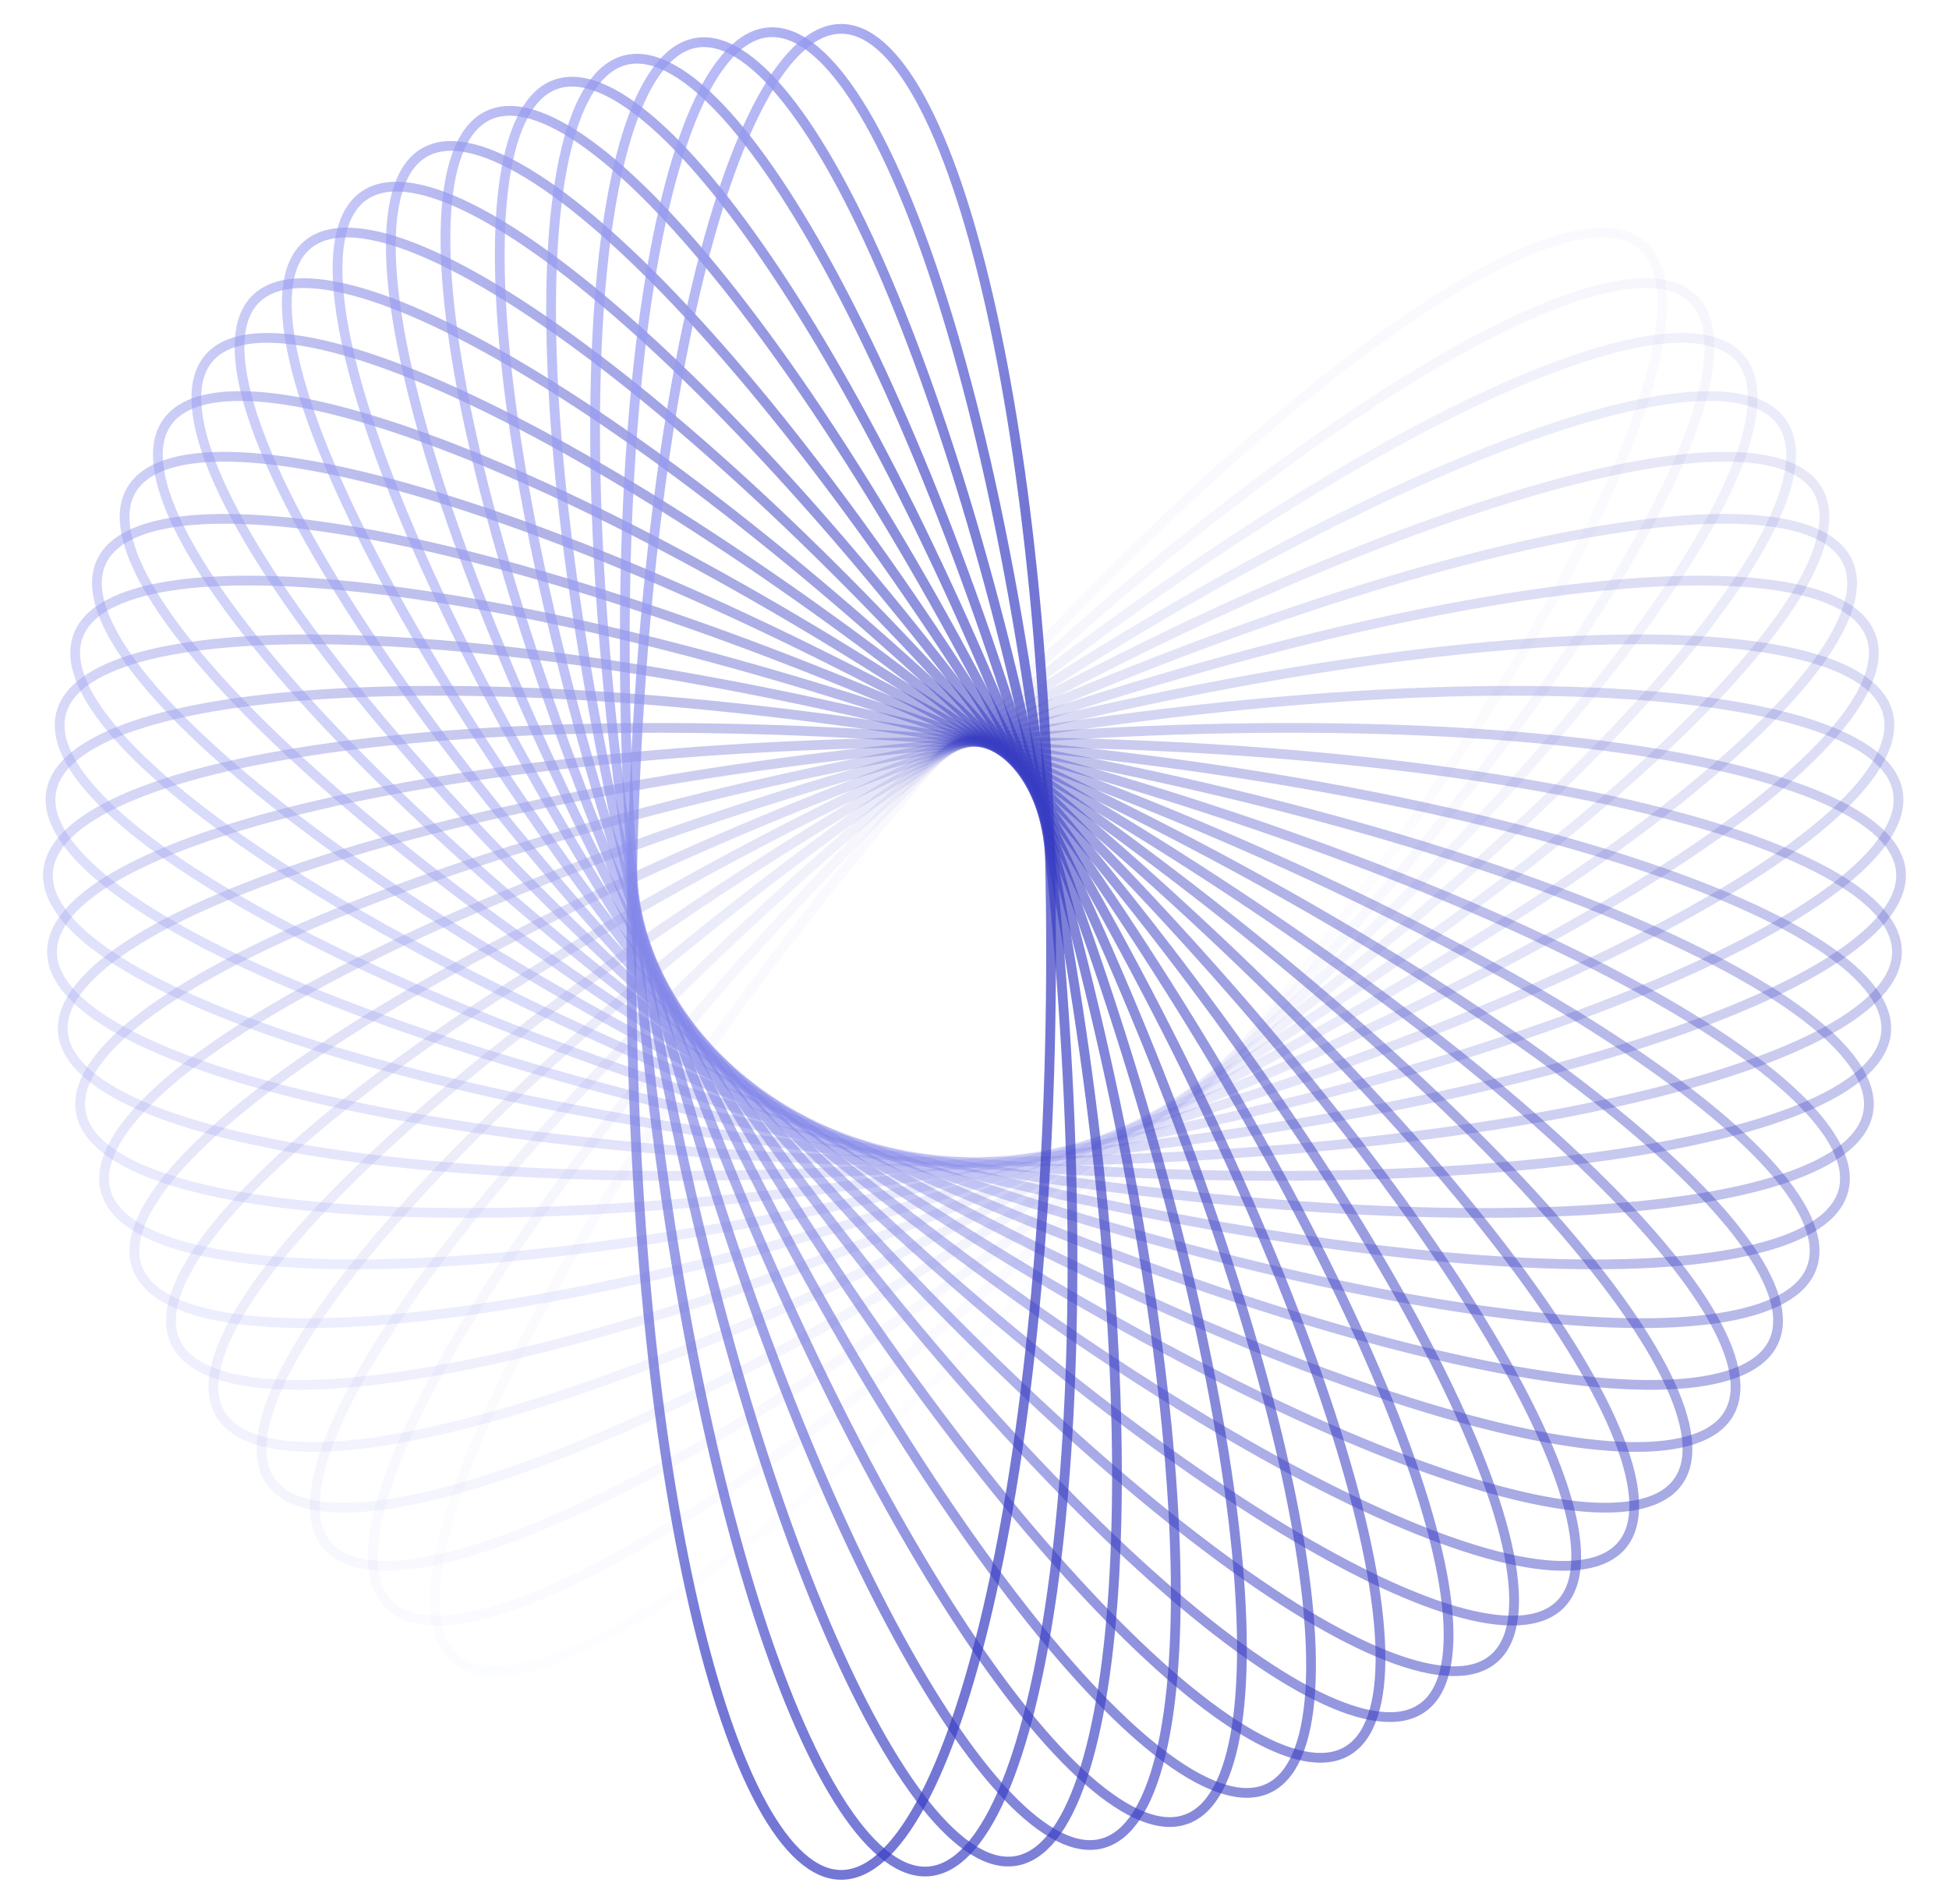 <?xml version="1.0" encoding="UTF-8"?> <svg xmlns="http://www.w3.org/2000/svg" width="300" height="293" viewBox="0 0 300 293" fill="none"><path opacity="0.034" d="M186.141 167.271C160.829 197.45 135.097 222.377 113.968 238.284C103.399 246.242 94.015 251.917 86.435 254.874C82.644 256.353 79.341 257.138 76.589 257.208C73.843 257.279 71.692 256.639 70.124 255.322C68.555 254.006 67.552 251.998 67.144 249.28C66.736 246.556 66.934 243.166 67.732 239.174C69.327 231.192 73.284 220.961 79.282 209.166C91.272 185.587 111.341 155.906 136.653 125.728C161.965 95.549 187.697 70.622 208.826 54.715C219.395 46.757 228.778 41.083 236.358 38.125C240.149 36.647 243.452 35.862 246.204 35.791C248.951 35.721 251.102 36.361 252.67 37.677C254.239 38.994 255.241 41.002 255.649 43.72C256.057 46.444 255.859 49.834 255.061 53.826C253.466 61.807 249.51 72.038 243.512 83.833C231.522 107.412 211.453 137.093 186.141 167.271Z" stroke="url(#paint0_linear_7801_62978)" stroke-opacity="0.7" stroke-width="1.5"></path><path opacity="0.069" d="M183.097 169.35C155.253 197.207 127.447 219.795 105.013 233.8C93.791 240.806 83.948 245.64 76.139 247.925C72.234 249.068 68.875 249.562 66.127 249.392C63.385 249.223 61.298 248.398 59.851 246.949C58.403 245.501 57.579 243.414 57.41 240.671C57.24 237.922 57.734 234.561 58.876 230.655C61.16 222.842 65.993 212.995 72.995 201.768C86.993 179.324 109.572 151.507 137.417 123.65C165.262 95.793 193.068 73.204 215.502 59.199C226.724 52.194 236.567 47.359 244.376 45.074C248.281 43.931 251.639 43.438 254.387 43.608C257.129 43.777 259.216 44.601 260.663 46.049C262.111 47.498 262.935 49.586 263.105 52.329C263.274 55.078 262.781 58.438 261.639 62.345C259.355 70.157 254.522 80.004 247.52 91.231C233.521 113.675 210.942 141.493 183.097 169.35Z" stroke="url(#paint1_linear_7801_62978)" stroke-opacity="0.7" stroke-width="1.5"></path><path opacity="0.103" d="M179.881 171.255C149.715 196.578 120.047 216.656 96.478 228.652C84.689 234.652 74.462 238.611 66.484 240.206C62.494 241.004 59.105 241.202 56.382 240.793C53.666 240.386 51.659 239.382 50.343 237.813C49.027 236.244 48.387 234.092 48.457 231.345C48.528 228.591 49.312 225.287 50.79 221.495C53.746 213.911 59.419 204.523 67.373 193.95C83.273 172.812 108.189 147.068 138.355 121.745C168.521 96.422 198.189 76.344 221.757 64.349C233.547 58.349 243.773 54.39 251.752 52.795C255.741 51.997 259.13 51.798 261.853 52.207C264.57 52.614 266.577 53.618 267.893 55.187C269.209 56.756 269.848 58.908 269.778 61.655C269.707 64.409 268.923 67.714 267.445 71.506C264.489 79.089 258.817 88.477 250.863 99.051C234.963 120.189 210.046 145.932 179.881 171.255Z" stroke="url(#paint2_linear_7801_62978)" stroke-opacity="0.7" stroke-width="1.5"></path><path opacity="0.138" d="M176.505 172.971C144.248 195.568 112.944 212.982 88.42 222.877C76.153 227.826 65.62 230.878 57.533 231.772C53.489 232.219 50.096 232.121 47.419 231.477C44.748 230.834 42.836 229.659 41.661 227.981C40.487 226.304 40.038 224.104 40.347 221.373C40.658 218.636 41.727 215.413 43.529 211.764C47.135 204.467 53.604 195.609 62.449 185.769C80.13 166.099 107.194 142.626 139.451 120.029C171.708 97.433 203.012 80.018 227.536 70.124C239.804 65.174 250.336 62.122 258.423 61.228C262.467 60.781 265.86 60.88 268.537 61.524C271.208 62.167 273.12 63.341 274.294 65.019C275.469 66.697 275.917 68.896 275.608 71.627C275.298 74.364 274.229 77.588 272.427 81.236C268.821 88.533 262.352 97.391 253.508 107.231C235.826 126.902 208.762 150.375 176.505 172.971Z" stroke="url(#paint3_linear_7801_62978)" stroke-opacity="0.7" stroke-width="1.5"></path><path opacity="0.172" d="M172.989 174.486C138.886 194.184 106.184 208.803 80.891 216.521C68.239 220.382 57.481 222.504 49.346 222.689C45.279 222.782 41.908 222.388 39.297 221.513C36.692 220.64 34.89 219.303 33.866 217.529C32.842 215.755 32.586 213.525 33.133 210.831C33.68 208.132 35.025 205.014 37.139 201.536C41.366 194.581 48.583 186.322 58.251 177.291C77.579 159.236 106.585 138.213 140.688 118.515C174.791 98.817 207.493 84.198 232.785 76.479C245.437 72.618 256.195 70.496 264.329 70.311C268.397 70.218 271.768 70.612 274.379 71.487C276.984 72.36 278.787 73.697 279.811 75.471C280.834 77.245 281.09 79.475 280.543 82.169C279.996 84.868 278.651 87.986 276.537 91.464C272.309 98.419 265.094 106.679 255.425 115.71C236.097 133.765 207.091 154.788 172.989 174.486Z" stroke="url(#paint4_linear_7801_62978)" stroke-opacity="0.7" stroke-width="1.5"></path><path opacity="0.207" d="M169.35 175.788C133.661 192.437 99.81 204.149 73.941 209.633C61.001 212.376 50.098 213.551 41.979 213.026C37.919 212.764 34.594 212.078 32.07 210.979C29.551 209.882 27.873 208.393 27.007 206.537C26.142 204.68 26.081 202.436 26.86 199.8C27.64 197.159 29.252 194.17 31.661 190.89C36.478 184.33 44.386 176.731 54.804 168.577C75.632 152.277 106.359 133.861 142.048 117.212C177.737 100.563 211.589 88.851 237.457 83.368C250.398 80.624 261.299 79.449 269.418 79.974C273.478 80.236 276.804 80.921 279.328 82.021C281.847 83.118 283.526 84.608 284.391 86.464C285.256 88.321 285.317 90.564 284.538 93.2C283.758 95.841 282.145 98.83 279.736 102.11C274.919 108.67 267.012 116.27 256.594 124.424C235.767 140.724 205.039 159.138 169.35 175.788Z" stroke="url(#paint5_linear_7801_62978)" stroke-opacity="0.7" stroke-width="1.5"></path><path opacity="0.241" d="M165.607 176.866C128.603 190.34 93.86 199.056 67.612 202.263C54.482 203.868 43.519 204.089 35.476 202.858C31.455 202.242 28.202 201.27 25.783 199.954C23.37 198.641 21.826 197.012 21.126 195.087C20.425 193.162 20.561 190.921 21.566 188.363C22.574 185.8 24.441 182.963 27.126 179.906C32.496 173.791 41.036 166.91 52.125 159.695C74.293 145.273 106.508 129.608 143.511 116.134C180.515 102.66 215.258 93.943 241.506 90.736C254.636 89.132 265.599 88.912 273.642 90.142C277.663 90.758 280.916 91.73 283.335 93.046C285.748 94.359 287.291 95.989 287.991 97.914C288.692 99.838 288.557 102.079 287.551 104.637C286.544 107.2 284.677 110.037 281.992 113.094C276.622 119.209 268.082 126.09 256.992 133.304C234.825 147.727 202.61 163.392 165.607 176.866Z" stroke="url(#paint6_linear_7801_62978)" stroke-opacity="0.7" stroke-width="1.5"></path><path opacity="0.276" d="M161.78 177.714C123.743 187.91 88.373 193.563 61.946 194.47C48.726 194.923 37.785 194.187 29.881 192.259C25.928 191.296 22.773 190.043 20.477 188.522C18.187 187.004 16.792 185.246 16.262 183.267C15.732 181.288 16.062 179.068 17.286 176.608C18.514 174.142 20.62 171.479 23.562 168.667C29.444 163.044 38.551 156.934 50.226 150.713C73.566 138.279 107.023 125.482 145.06 115.285C183.096 105.089 218.466 99.436 244.894 98.529C258.114 98.076 269.054 98.813 276.959 100.74C280.912 101.704 284.067 102.956 286.362 104.478C288.652 105.996 290.047 107.754 290.577 109.733C291.107 111.711 290.778 113.932 289.553 116.392C288.326 118.858 286.219 121.52 283.278 124.332C277.395 129.956 268.289 136.066 256.614 142.286C233.273 154.721 199.817 167.518 161.78 177.714Z" stroke="url(#paint7_linear_7801_62978)" stroke-opacity="0.7" stroke-width="1.5"></path><path opacity="0.31" d="M157.889 178.324C119.109 185.165 83.381 187.713 56.975 186.312C43.766 185.611 32.931 183.923 25.224 181.314C21.371 180.009 18.337 178.487 16.183 176.771C14.034 175.059 12.797 173.186 12.441 171.169C12.085 169.151 12.608 166.967 14.042 164.623C15.479 162.274 17.81 159.805 20.985 157.26C27.335 152.171 36.939 146.878 49.112 141.7C73.447 131.347 107.891 121.517 146.671 114.676C185.451 107.835 221.179 105.287 247.585 106.688C260.794 107.389 271.629 109.077 279.336 111.686C283.189 112.991 286.224 114.513 288.378 116.229C290.527 117.941 291.763 119.815 292.119 121.832C292.474 123.85 291.953 126.033 290.519 128.377C289.081 130.726 286.75 133.195 283.575 135.74C277.225 140.829 267.621 146.122 255.448 151.3C231.113 161.653 196.669 171.483 157.889 178.324Z" stroke="url(#paint8_linear_7801_62978)" stroke-opacity="0.7" stroke-width="1.5"></path><path opacity="0.345" d="M153.956 178.692C114.727 182.126 78.914 181.548 52.73 177.85C39.632 176 28.985 173.374 21.535 170.103C17.81 168.467 14.92 166.685 12.924 164.788C10.932 162.895 9.863 160.921 9.684 158.881C9.506 156.84 10.217 154.711 11.85 152.501C13.486 150.285 16.022 148.028 19.407 145.77C26.177 141.254 36.206 136.82 48.784 132.722C73.927 124.532 109.097 117.74 148.325 114.307C187.554 110.873 223.368 111.451 249.551 115.15C262.649 117 273.295 119.625 280.745 122.896C284.471 124.532 287.361 126.314 289.357 128.211C291.349 130.104 292.417 132.078 292.596 134.118C292.774 136.159 292.064 138.288 290.432 140.498C288.795 142.714 286.258 144.971 282.873 147.229C276.104 151.745 266.075 156.18 253.498 160.277C228.354 168.468 193.185 175.258 153.956 178.692Z" stroke="url(#paint9_linear_7801_62978)" stroke-opacity="0.7" stroke-width="1.5"></path><path opacity="0.379" d="M150 178.815C110.621 178.815 74.994 175.118 49.232 169.15C36.346 166.165 25.969 162.621 18.832 158.713C15.263 156.758 12.54 154.731 10.717 152.667C8.898 150.608 8.004 148.549 8.004 146.5C8.004 144.451 8.898 142.392 10.717 140.333C12.54 138.269 15.263 136.242 18.832 134.287C25.969 130.379 36.346 126.835 49.232 123.85C74.994 117.882 110.621 114.185 150 114.185C189.379 114.185 225.006 117.882 250.768 123.85C263.654 126.835 274.031 130.379 281.168 134.287C284.737 136.242 287.461 138.269 289.284 140.333C291.103 142.392 291.996 144.452 291.996 146.5C291.996 148.548 291.103 150.608 289.284 152.667C287.461 154.731 284.737 156.758 281.168 158.713C274.031 162.621 263.654 166.165 250.768 169.15C225.006 175.118 189.379 178.815 150 178.815Z" stroke="url(#paint10_linear_7801_62978)" stroke-opacity="0.7" stroke-width="1.5"></path><path opacity="0.414" d="M146.046 178.693C106.817 175.259 71.647 168.469 46.504 160.278C33.926 156.181 23.897 151.745 17.127 147.229C13.743 144.971 11.207 142.714 9.57 140.499C7.937 138.289 7.226 136.16 7.405 134.119C7.583 132.078 8.653 130.105 10.644 128.212C12.641 126.315 15.53 124.532 19.255 122.896C26.706 119.625 37.352 117 50.45 115.15C76.634 111.452 112.447 110.874 151.676 114.307C190.905 117.741 226.074 124.532 251.218 132.723C263.795 136.82 273.824 141.255 280.593 145.771C283.978 148.029 286.515 150.286 288.152 152.501C289.785 154.711 290.494 156.84 290.316 158.881C290.138 160.922 289.069 162.895 287.077 164.788C285.081 166.685 282.191 168.468 278.465 170.103C271.015 173.375 260.369 176 247.271 177.851C221.088 181.549 185.274 182.126 146.046 178.693Z" stroke="url(#paint11_linear_7801_62978)" stroke-opacity="0.7" stroke-width="1.5"></path><path opacity="0.448" d="M142.111 178.324C103.331 171.483 68.887 161.652 44.553 151.3C32.38 146.122 22.775 140.829 16.425 135.74C13.25 133.195 10.92 130.726 9.482 128.377C8.048 126.033 7.526 123.85 7.881 121.832C8.237 119.815 9.474 117.941 11.623 116.229C13.777 114.513 16.811 112.991 20.665 111.686C28.372 109.076 39.206 107.389 52.415 106.688C78.822 105.287 114.549 107.834 153.329 114.675C192.11 121.516 226.554 131.347 250.888 141.699C263.061 146.878 272.665 152.171 279.016 157.26C282.191 159.805 284.522 162.274 285.959 164.623C287.393 166.967 287.915 169.151 287.559 171.168C287.203 173.186 285.967 175.059 283.818 176.771C281.664 178.487 278.63 180.009 274.776 181.314C267.069 183.923 256.234 185.611 243.025 186.312C216.619 187.713 180.891 185.165 142.111 178.324Z" stroke="url(#paint12_linear_7801_62978)" stroke-opacity="0.7" stroke-width="1.5"></path><path opacity="0.483" d="M138.221 177.714C100.184 167.518 66.728 154.721 43.388 142.286C31.712 136.066 22.606 129.956 16.724 124.332C13.782 121.52 11.675 118.858 10.448 116.392C9.224 113.931 8.894 111.711 9.424 109.732C9.954 107.754 11.349 105.996 13.639 104.478C15.934 102.956 19.09 101.704 23.042 100.74C30.947 98.813 41.887 98.076 55.107 98.529C81.535 99.436 116.905 105.089 154.942 115.285C192.979 125.482 226.435 138.279 249.775 150.713C261.451 156.934 270.557 163.044 276.44 168.667C279.381 171.479 281.488 174.142 282.715 176.608C283.939 179.068 284.269 181.288 283.739 183.267C283.209 185.246 281.814 187.004 279.524 188.522C277.229 190.043 274.073 191.296 270.121 192.259C262.216 194.187 251.276 194.923 238.056 194.47C211.628 193.563 176.258 187.91 138.221 177.714Z" stroke="url(#paint13_linear_7801_62978)" stroke-opacity="0.7" stroke-width="1.5"></path><path opacity="0.517" d="M134.394 176.867C97.39 163.392 65.176 147.727 43.008 133.304C31.919 126.09 23.379 119.209 18.009 113.095C15.323 110.037 13.457 107.2 12.449 104.637C11.443 102.079 11.308 99.838 12.008 97.913C12.709 95.988 14.252 94.359 16.666 93.046C19.085 91.731 22.337 90.758 26.359 90.143C34.401 88.912 45.364 89.132 58.495 90.736C84.743 93.944 119.485 102.66 156.489 116.134C193.493 129.608 225.707 145.273 247.875 159.695C258.964 166.91 267.504 173.791 272.874 179.906C275.559 182.964 277.426 185.8 278.434 188.364C279.439 190.921 279.574 193.162 278.874 195.087C278.173 197.012 276.631 198.642 274.217 199.954C271.798 201.27 268.546 202.243 264.524 202.858C256.481 204.089 245.519 203.868 232.388 202.263C206.14 199.056 171.398 190.341 134.394 176.867Z" stroke="url(#paint14_linear_7801_62978)" stroke-opacity="0.7" stroke-width="1.5"></path><path opacity="0.552" d="M130.651 175.788C94.962 159.138 64.235 140.724 43.408 124.424C32.989 116.27 25.082 108.67 20.265 102.11C17.856 98.83 16.244 95.841 15.463 93.2C14.684 90.564 14.745 88.321 15.61 86.464C16.476 84.608 18.155 83.118 20.673 82.021C23.198 80.921 26.522 80.236 30.582 79.974C38.702 79.449 49.604 80.624 62.544 83.368C88.413 88.852 122.265 100.563 157.954 117.212C193.643 133.862 224.37 152.277 245.197 168.577C255.615 176.731 263.522 184.33 268.34 190.89C270.748 194.17 272.361 197.159 273.142 199.8C273.921 202.436 273.86 204.68 272.994 206.537C272.129 208.393 270.45 209.882 267.932 210.979C265.407 212.079 262.082 212.764 258.022 213.026C249.902 213.551 239.001 212.376 226.061 209.633C200.192 204.149 166.34 192.437 130.651 175.788Z" stroke="url(#paint15_linear_7801_62978)" stroke-opacity="0.7" stroke-width="1.5"></path><path opacity="0.586" d="M127.011 174.486C92.909 154.788 63.903 133.764 44.575 115.71C34.906 106.679 27.691 98.418 23.463 91.463C21.349 87.986 20.004 84.868 19.457 82.168C18.91 79.475 19.166 77.245 20.189 75.471C21.213 73.697 23.016 72.36 25.621 71.487C28.232 70.611 31.603 70.218 35.671 70.31C43.805 70.496 54.563 72.618 67.215 76.479C92.507 84.198 125.209 98.817 159.312 118.514C193.415 138.212 222.421 159.236 241.749 177.29C251.417 186.322 258.634 194.581 262.861 201.536C264.975 205.013 266.32 208.131 266.868 210.831C267.414 213.524 267.158 215.755 266.134 217.529C265.11 219.303 263.308 220.639 260.703 221.513C258.092 222.388 254.721 222.782 250.653 222.689C242.519 222.504 231.761 220.382 219.109 216.521C193.816 208.803 161.114 194.184 127.011 174.486Z" stroke="url(#paint16_linear_7801_62978)" stroke-opacity="0.7" stroke-width="1.5"></path><path opacity="0.621" d="M123.495 172.971C91.239 150.375 64.175 126.902 46.493 107.231C37.649 97.391 31.18 88.534 27.574 81.237C25.771 77.588 24.703 74.364 24.392 71.627C24.083 68.896 24.532 66.697 25.706 65.019C26.88 63.341 28.793 62.167 31.464 61.524C34.141 60.879 37.534 60.782 41.578 61.229C49.665 62.122 60.197 65.174 72.465 70.124C96.989 80.018 128.293 97.433 160.55 120.029C192.807 142.626 219.871 166.099 237.552 185.77C246.397 195.61 252.866 204.467 256.471 211.764C258.274 215.413 259.342 218.636 259.653 221.373C259.962 224.104 259.513 226.303 258.339 227.981C257.165 229.659 255.252 230.833 252.581 231.476C249.904 232.121 246.512 232.219 242.468 231.772C234.381 230.879 223.849 227.826 211.581 222.877C187.057 212.982 155.752 195.568 123.495 172.971Z" stroke="url(#paint17_linear_7801_62978)" stroke-opacity="0.7" stroke-width="1.5"></path><path opacity="0.655" d="M120.12 171.255C89.954 145.932 65.038 120.189 49.137 99.051C41.183 88.477 35.511 79.089 32.555 71.506C31.077 67.713 30.293 64.409 30.223 61.655C30.152 58.908 30.792 56.756 32.108 55.187C33.424 53.618 35.431 52.614 38.147 52.206C40.87 51.798 44.259 51.997 48.248 52.795C56.227 54.39 66.453 58.349 78.243 64.349C101.812 76.344 131.48 96.422 161.646 121.745C191.812 147.068 216.727 172.812 232.628 193.95C240.582 204.523 246.254 213.911 249.21 221.495C250.688 225.287 251.472 228.591 251.543 231.345C251.613 234.092 250.974 236.244 249.658 237.813C248.342 239.382 246.335 240.385 243.618 240.793C240.895 241.202 237.506 241.003 233.516 240.206C225.538 238.61 215.312 234.652 203.522 228.651C179.953 216.656 150.286 196.578 120.12 171.255Z" stroke="url(#paint18_linear_7801_62978)" stroke-opacity="0.7" stroke-width="1.5"></path><path opacity="0.69" d="M116.902 169.35C89.058 141.493 66.479 113.675 52.481 91.232C45.478 80.004 40.646 70.158 38.362 62.345C37.219 58.438 36.726 55.078 36.895 52.329C37.065 49.586 37.889 47.498 39.337 46.05C40.785 44.602 42.871 43.777 45.613 43.608C48.361 43.438 51.72 43.932 55.625 45.075C63.434 47.359 73.276 52.194 84.499 59.2C106.933 73.204 134.738 95.793 162.583 123.65C190.428 151.507 213.007 179.325 227.006 201.769C234.008 212.996 238.841 222.843 241.125 230.655C242.267 234.562 242.76 237.921 242.59 240.671C242.421 243.414 241.597 245.501 240.15 246.95C238.702 248.398 236.615 249.223 233.873 249.392C231.125 249.562 227.766 249.068 223.862 247.926C216.052 245.641 206.21 240.806 194.988 233.801C172.554 219.796 144.747 197.207 116.902 169.35Z" stroke="url(#paint19_linear_7801_62978)" stroke-opacity="0.7" stroke-width="1.5"></path><path opacity="0.724" d="M113.859 167.272C88.547 137.093 68.478 107.412 56.488 83.833C50.491 72.038 46.533 61.807 44.939 53.825C44.141 49.834 43.942 46.444 44.351 43.719C44.758 41.002 45.762 38.994 47.33 37.678C48.898 36.361 51.049 35.721 53.795 35.791C56.548 35.862 59.851 36.646 63.641 38.125C71.222 41.082 80.606 46.758 91.175 54.715C112.303 70.623 138.036 95.549 163.348 125.728C188.66 155.907 208.729 185.588 220.719 209.167C226.716 220.962 230.673 231.192 232.268 239.174C233.065 243.165 233.264 246.556 232.856 249.28C232.448 251.998 231.445 254.006 229.876 255.323C228.308 256.639 226.157 257.279 223.411 257.208C220.659 257.137 217.356 256.353 213.565 254.874C205.985 251.917 196.601 246.242 186.032 238.285C164.904 222.377 139.171 197.451 113.859 167.272Z" stroke="url(#paint20_linear_7801_62978)" stroke-opacity="0.7" stroke-width="1.5"></path><path opacity="0.759" d="M111.004 165.035C88.417 132.764 71.01 101.446 61.12 76.911C56.172 64.638 53.122 54.102 52.229 46.011C51.782 41.965 51.88 38.571 52.524 35.892C53.167 33.22 54.341 31.308 56.018 30.133C57.695 28.958 59.893 28.509 62.623 28.818C65.359 29.129 68.581 30.198 72.228 32.002C79.522 35.608 88.376 42.079 98.211 50.928C117.874 68.617 141.336 95.693 163.923 127.964C186.51 160.235 203.917 191.554 213.808 216.088C218.755 228.361 221.805 238.898 222.698 246.988C223.145 251.034 223.047 254.429 222.403 257.107C221.76 259.779 220.586 261.692 218.909 262.867C217.232 264.042 215.034 264.491 212.304 264.181C209.568 263.871 206.346 262.802 202.699 260.998C195.405 257.391 186.552 250.92 176.716 242.072C157.054 224.382 133.591 197.306 111.004 165.035Z" stroke="url(#paint21_linear_7801_62978)" stroke-opacity="0.7" stroke-width="1.5"></path><path opacity="0.793" d="M108.35 162.657C88.661 128.54 74.049 95.823 66.334 70.52C62.474 57.862 60.353 47.099 60.168 38.962C60.075 34.892 60.469 31.519 61.344 28.907C62.217 26.301 63.553 24.498 65.326 23.474C67.1 22.45 69.329 22.194 72.021 22.74C74.719 23.288 77.835 24.634 81.311 26.749C88.263 30.978 96.52 38.197 105.548 47.87C123.594 67.206 144.609 96.224 164.298 130.342C183.987 164.46 198.6 197.176 206.315 222.48C210.174 235.138 212.295 245.901 212.48 254.039C212.572 258.108 212.18 261.481 211.305 264.092C210.432 266.698 209.096 268.501 207.322 269.526C205.549 270.55 203.32 270.806 200.628 270.26C197.929 269.712 194.813 268.366 191.337 266.251C184.385 262.022 176.129 254.803 167.101 245.13C149.055 225.794 128.04 196.775 108.35 162.657Z" stroke="url(#paint22_linear_7801_62978)" stroke-opacity="0.7" stroke-width="1.5"></path><path opacity="0.828" d="M105.909 160.157C89.267 124.452 77.561 90.586 72.079 64.706C69.337 51.76 68.162 40.853 68.686 32.73C68.949 28.668 69.634 25.342 70.733 22.817C71.83 20.297 73.318 18.617 75.174 17.752C77.03 16.886 79.272 16.825 81.906 17.605C84.547 18.386 87.534 19.998 90.813 22.407C97.37 27.227 104.966 35.138 113.117 45.561C129.41 66.398 147.817 97.138 164.459 132.843C181.101 168.547 192.808 202.414 198.289 228.294C201.031 241.24 202.206 252.146 201.681 260.269C201.419 264.331 200.734 267.657 199.634 270.183C198.538 272.703 197.05 274.382 195.194 275.248C193.339 276.114 191.096 276.175 188.461 275.395C185.821 274.614 182.834 273.001 179.555 270.591C172.998 265.772 165.402 257.861 157.252 247.438C140.958 226.602 122.551 195.861 105.909 160.157Z" stroke="url(#paint23_linear_7801_62978)" stroke-opacity="0.7" stroke-width="1.5"></path><path opacity="0.862" d="M103.691 157.553C90.223 120.533 81.511 85.775 78.305 59.515C76.701 46.379 76.481 35.412 77.711 27.366C78.326 23.342 79.298 20.088 80.614 17.668C81.926 15.253 83.555 13.71 85.479 13.009C87.403 12.309 89.642 12.444 92.198 13.45C94.761 14.458 97.597 16.325 100.653 19.012C106.766 24.384 113.643 32.928 120.854 44.022C135.27 66.199 150.929 98.428 164.398 135.448C177.866 172.468 186.577 207.226 189.783 233.486C191.387 246.621 191.608 257.589 190.378 265.635C189.763 269.658 188.79 272.912 187.475 275.333C186.162 277.747 184.534 279.29 182.61 279.991C180.686 280.692 178.446 280.557 175.89 279.551C173.327 278.543 170.492 276.675 167.435 273.989C161.323 268.616 154.445 260.073 147.234 248.979C132.818 226.801 117.16 194.573 103.691 157.553Z" stroke="url(#paint24_linear_7801_62978)" stroke-opacity="0.7" stroke-width="1.5"></path><path opacity="0.897" d="M101.705 154.864C91.513 116.811 85.862 81.425 84.956 54.986C84.503 41.76 85.239 30.815 87.165 22.907C88.129 18.952 89.381 15.796 90.902 13.499C92.419 11.209 94.176 9.813 96.154 9.283C98.131 8.753 100.35 9.082 102.81 10.307C105.274 11.535 107.937 13.642 110.748 16.585C116.369 22.47 122.476 31.581 128.693 43.262C141.122 66.612 153.913 100.083 164.105 138.137C174.297 176.19 179.948 211.575 180.854 238.015C181.307 251.24 180.572 262.185 178.646 270.093C177.682 274.048 176.429 277.205 174.908 279.501C173.391 281.792 171.634 283.188 169.656 283.718C167.679 284.248 165.46 283.918 163.001 282.693C160.536 281.465 157.874 279.358 155.063 276.415C149.442 270.53 143.335 261.419 137.117 249.739C124.688 226.389 111.897 192.917 101.705 154.864Z" stroke="url(#paint25_linear_7801_62978)" stroke-opacity="0.7" stroke-width="1.5"></path><path opacity="0.931" d="M99.955 152.111C93.117 113.314 90.57 77.571 91.971 51.153C92.672 37.938 94.359 27.099 96.967 19.389C98.271 15.533 99.793 12.498 101.508 10.343C103.219 8.193 105.092 6.956 107.108 6.6C109.124 6.245 111.306 6.766 113.649 8.201C115.998 9.639 118.466 11.971 121.01 15.147C126.097 21.5 131.387 31.109 136.563 43.287C146.91 67.632 156.737 102.091 163.575 140.888C170.413 179.686 172.96 215.429 171.559 241.847C170.858 255.062 169.172 265.901 166.564 273.612C165.26 277.467 163.738 280.503 162.022 282.657C160.311 284.807 158.439 286.044 156.423 286.4C154.407 286.756 152.224 286.234 149.881 284.799C147.532 283.361 145.065 281.029 142.521 277.853C137.434 271.5 132.144 261.891 126.967 249.713C116.62 225.368 106.793 190.908 99.955 152.111Z" stroke="url(#paint26_linear_7801_62978)" stroke-opacity="0.7" stroke-width="1.5"></path><path opacity="0.966" d="M98.448 149.316C95.016 110.07 95.593 74.241 99.289 48.046C101.139 34.942 103.763 24.291 107.033 16.838C108.668 13.111 110.449 10.22 112.345 8.223C114.237 6.23 116.21 5.161 118.25 4.982C120.289 4.804 122.417 5.514 124.627 7.148C126.841 8.785 129.097 11.323 131.354 14.709C135.868 21.481 140.302 31.515 144.397 44.098C152.585 69.252 159.372 104.438 162.804 143.684C166.236 182.929 165.659 218.759 161.962 244.954C160.113 258.057 157.488 268.708 154.218 276.161C152.583 279.888 150.802 282.78 148.905 284.777C147.013 286.77 145.041 287.839 143.001 288.018C140.962 288.196 138.833 287.486 136.624 285.852C134.41 284.215 132.154 281.677 129.897 278.29C125.383 271.518 120.95 261.485 116.854 248.902C108.667 223.747 101.88 188.562 98.448 149.316Z" stroke="url(#paint27_linear_7801_62978)" stroke-opacity="0.7" stroke-width="1.5"></path><path d="M97.185 146.5C97.185 107.104 100.881 71.462 106.846 45.689C109.83 32.797 113.372 22.415 117.279 15.275C119.232 11.704 121.259 8.979 123.322 7.155C125.38 5.335 127.439 4.442 129.486 4.442C131.533 4.442 133.592 5.335 135.65 7.155C137.713 8.979 139.739 11.704 141.693 15.275C145.6 22.415 149.142 32.797 152.125 45.689C158.09 71.462 161.787 107.104 161.787 146.5C161.787 185.895 158.09 221.538 152.125 247.311C149.142 260.203 145.6 270.585 141.693 277.725C139.739 281.295 137.713 284.021 135.65 285.845C133.592 287.665 131.533 288.558 129.486 288.558C127.439 288.558 125.38 287.665 123.322 285.845C121.259 284.021 119.232 281.295 117.279 277.725C113.372 270.585 109.83 260.203 106.846 247.311C100.881 221.538 97.185 185.895 97.185 146.5Z" stroke="url(#paint28_linear_7801_62978)" stroke-opacity="0.7" stroke-width="1.5"></path><defs><linearGradient id="paint0_linear_7801_62978" x1="92.153" y1="248.162" x2="40.886" y2="174.829" gradientUnits="userSpaceOnUse"><stop stop-color="#969AF2"></stop><stop offset="0.6" stop-color="#373CC2"></stop></linearGradient><linearGradient id="paint1_linear_7801_62978" x1="82.42" y1="241.737" x2="37.739" y2="164.212" gradientUnits="userSpaceOnUse"><stop stop-color="#969AF2"></stop><stop offset="0.6" stop-color="#373CC2"></stop></linearGradient><linearGradient id="paint2_linear_7801_62978" x1="73.28" y1="234.588" x2="35.526" y2="153.461" gradientUnits="userSpaceOnUse"><stop stop-color="#969AF2"></stop><stop offset="0.6" stop-color="#373CC2"></stop></linearGradient><linearGradient id="paint3_linear_7801_62978" x1="64.793" y1="226.768" x2="34.255" y2="142.656" gradientUnits="userSpaceOnUse"><stop stop-color="#969AF2"></stop><stop offset="0.6" stop-color="#373CC2"></stop></linearGradient><linearGradient id="paint4_linear_7801_62978" x1="57.015" y1="218.338" x2="33.926" y2="131.882" gradientUnits="userSpaceOnUse"><stop stop-color="#969AF2"></stop><stop offset="0.6" stop-color="#373CC2"></stop></linearGradient><linearGradient id="paint5_linear_7801_62978" x1="49.997" y1="209.361" x2="34.534" y2="121.219" gradientUnits="userSpaceOnUse"><stop stop-color="#969AF2"></stop><stop offset="0.6" stop-color="#373CC2"></stop></linearGradient><linearGradient id="paint6_linear_7801_62978" x1="43.782" y1="199.905" x2="36.064" y2="110.75" gradientUnits="userSpaceOnUse"><stop stop-color="#969AF2"></stop><stop offset="0.6" stop-color="#373CC2"></stop></linearGradient><linearGradient id="paint7_linear_7801_62978" x1="38.413" y1="190.042" x2="38.497" y2="100.554" gradientUnits="userSpaceOnUse"><stop stop-color="#969AF2"></stop><stop offset="0.6" stop-color="#373CC2"></stop></linearGradient><linearGradient id="paint8_linear_7801_62978" x1="33.917" y1="179.849" x2="41.804" y2="90.709" gradientUnits="userSpaceOnUse"><stop stop-color="#969AF2"></stop><stop offset="0.6" stop-color="#373CC2"></stop></linearGradient><linearGradient id="paint9_linear_7801_62978" x1="30.323" y1="169.401" x2="45.952" y2="81.289" gradientUnits="userSpaceOnUse"><stop stop-color="#969AF2"></stop><stop offset="0.6" stop-color="#373CC2"></stop></linearGradient><linearGradient id="paint10_linear_7801_62978" x1="27.647" y1="158.78" x2="50.899" y2="72.367" gradientUnits="userSpaceOnUse"><stop stop-color="#969AF2"></stop><stop offset="0.6" stop-color="#373CC2"></stop></linearGradient><linearGradient id="paint11_linear_7801_62978" x1="25.903" y1="148.065" x2="56.6" y2="64.01" gradientUnits="userSpaceOnUse"><stop stop-color="#969AF2"></stop><stop offset="0.6" stop-color="#373CC2"></stop></linearGradient><linearGradient id="paint12_linear_7801_62978" x1="25.095" y1="137.338" x2="63.002" y2="56.282" gradientUnits="userSpaceOnUse"><stop stop-color="#969AF2"></stop><stop offset="0.6" stop-color="#373CC2"></stop></linearGradient><linearGradient id="paint13_linear_7801_62978" x1="25.221" y1="126.68" x2="70.048" y2="49.24" gradientUnits="userSpaceOnUse"><stop stop-color="#969AF2"></stop><stop offset="0.6" stop-color="#373CC2"></stop></linearGradient><linearGradient id="paint14_linear_7801_62978" x1="26.269" y1="116.174" x2="77.674" y2="42.938" gradientUnits="userSpaceOnUse"><stop stop-color="#969AF2"></stop><stop offset="0.6" stop-color="#373CC2"></stop></linearGradient><linearGradient id="paint15_linear_7801_62978" x1="28.225" y1="105.898" x2="85.817" y2="37.425" gradientUnits="userSpaceOnUse"><stop stop-color="#969AF2"></stop><stop offset="0.6" stop-color="#373CC2"></stop></linearGradient><linearGradient id="paint16_linear_7801_62978" x1="31.064" y1="95.931" x2="94.402" y2="32.741" gradientUnits="userSpaceOnUse"><stop stop-color="#969AF2"></stop><stop offset="0.6" stop-color="#373CC2"></stop></linearGradient><linearGradient id="paint17_linear_7801_62978" x1="34.757" y1="86.35" x2="103.358" y2="28.922" gradientUnits="userSpaceOnUse"><stop stop-color="#969AF2"></stop><stop offset="0.6" stop-color="#373CC2"></stop></linearGradient><linearGradient id="paint18_linear_7801_62978" x1="39.265" y1="77.226" x2="112.607" y2="25.996" gradientUnits="userSpaceOnUse"><stop stop-color="#969AF2"></stop><stop offset="0.6" stop-color="#373CC2"></stop></linearGradient><linearGradient id="paint19_linear_7801_62978" x1="44.547" y1="68.629" x2="122.072" y2="23.987" gradientUnits="userSpaceOnUse"><stop stop-color="#969AF2"></stop><stop offset="0.6" stop-color="#373CC2"></stop></linearGradient><linearGradient id="paint20_linear_7801_62978" x1="50.553" y1="60.625" x2="131.671" y2="22.909" gradientUnits="userSpaceOnUse"><stop stop-color="#969AF2"></stop><stop offset="0.6" stop-color="#373CC2"></stop></linearGradient><linearGradient id="paint21_linear_7801_62978" x1="57.23" y1="53.274" x2="141.323" y2="22.77" gradientUnits="userSpaceOnUse"><stop stop-color="#969AF2"></stop><stop offset="0.6" stop-color="#373CC2"></stop></linearGradient><linearGradient id="paint22_linear_7801_62978" x1="64.518" y1="46.633" x2="150.946" y2="23.572" gradientUnits="userSpaceOnUse"><stop stop-color="#969AF2"></stop><stop offset="0.6" stop-color="#373CC2"></stop></linearGradient><linearGradient id="paint23_linear_7801_62978" x1="72.351" y1="40.752" x2="160.459" y2="25.308" gradientUnits="userSpaceOnUse"><stop stop-color="#969AF2"></stop><stop offset="0.6" stop-color="#373CC2"></stop></linearGradient><linearGradient id="paint24_linear_7801_62978" x1="80.663" y1="35.676" x2="169.78" y2="27.967" gradientUnits="userSpaceOnUse"><stop stop-color="#969AF2"></stop><stop offset="0.6" stop-color="#373CC2"></stop></linearGradient><linearGradient id="paint25_linear_7801_62978" x1="89.382" y1="31.443" x2="178.831" y2="31.527" gradientUnits="userSpaceOnUse"><stop stop-color="#969AF2"></stop><stop offset="0.6" stop-color="#373CC2"></stop></linearGradient><linearGradient id="paint26_linear_7801_62978" x1="98.431" y1="28.086" x2="187.533" y2="35.963" gradientUnits="userSpaceOnUse"><stop stop-color="#969AF2"></stop><stop offset="0.6" stop-color="#373CC2"></stop></linearGradient><linearGradient id="paint27_linear_7801_62978" x1="107.734" y1="25.63" x2="195.813" y2="41.239" gradientUnits="userSpaceOnUse"><stop stop-color="#969AF2"></stop><stop offset="0.6" stop-color="#373CC2"></stop></linearGradient><linearGradient id="paint28_linear_7801_62978" x1="117.212" y1="24.094" x2="203.597" y2="47.318" gradientUnits="userSpaceOnUse"><stop stop-color="#969AF2"></stop><stop offset="0.6" stop-color="#373CC2"></stop></linearGradient></defs></svg> 